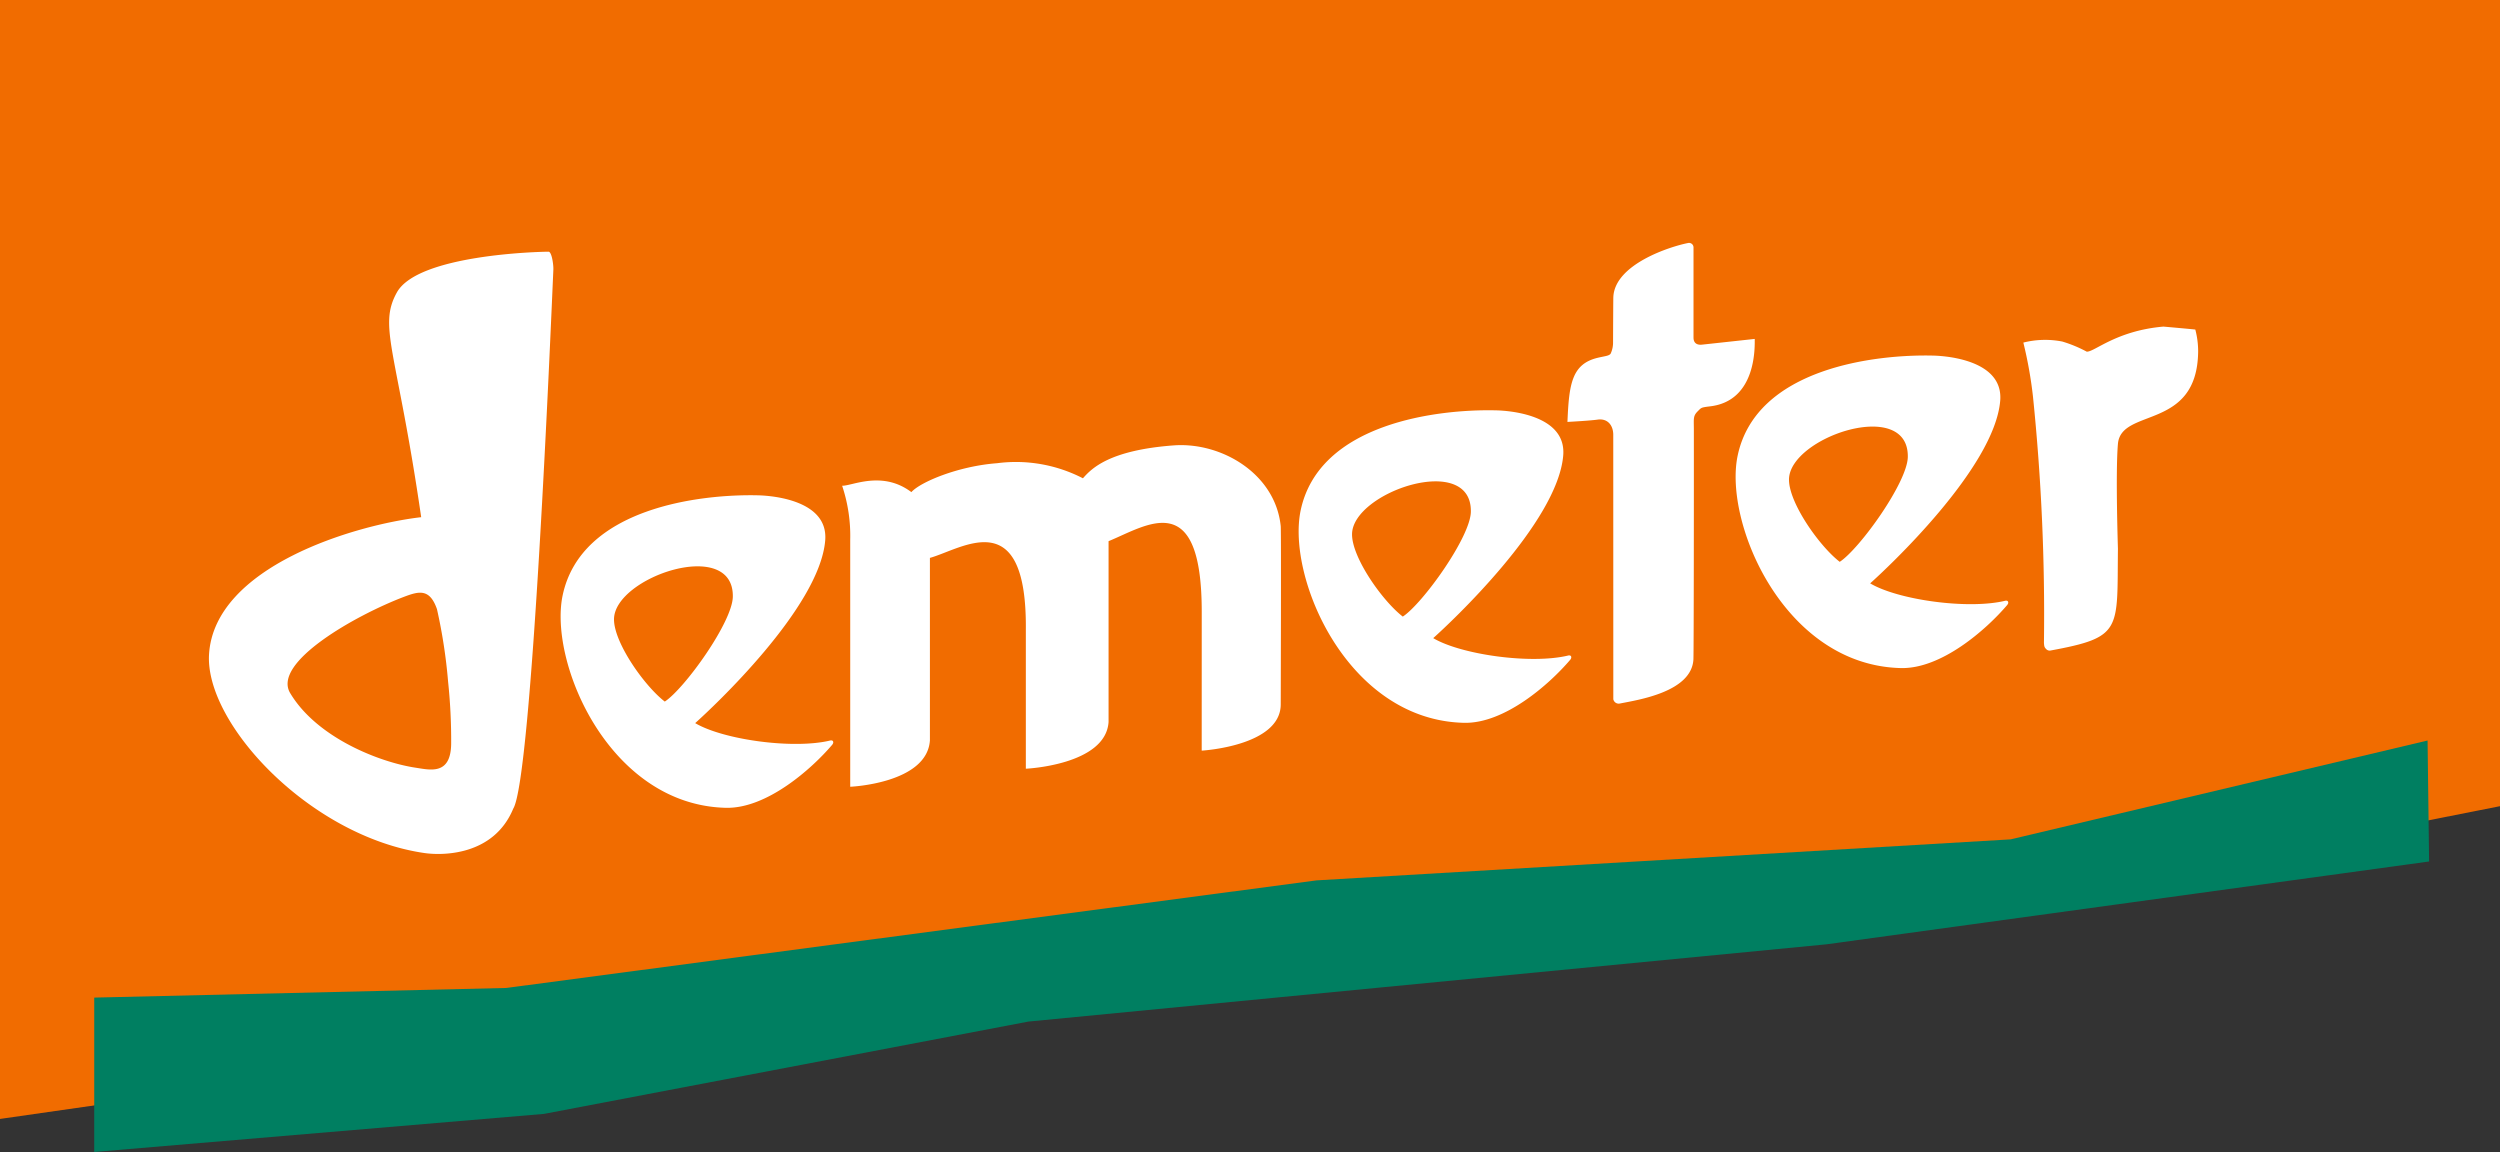 <svg xmlns="http://www.w3.org/2000/svg" viewBox="0 0 198.425 91.432"><rect x="0" y="0" width="198.425" height="91.432" fill="#333333" stroke="none"/><path fill="#f16c00" d="M0 0v88.81l100.096-14.365 59.494-2.775 38.835-7.684V0H0z"/><path fill="#007f61" d="M7.479 79.179l32.701-.765 64.316-8.539 55.087-3.255 33.093-7.846.121 9.602-47.829 6.574-63.352 6.133-38.436 7.326-35.701 3.023V79.179z"/><path d="M107.313 42.395c-.02 1.848 2.395 5.283 4.026 6.544 1.568-1.024 5.367-6.298 5.403-8.32.082-4.758-9.397-1.572-9.43 1.776zM34.682 48.346c-.582-1.663-1.437-1.427-2.656-.962-3.778 1.444-10.449 5.188-8.996 7.625 2.122 3.558 7.117 5.491 9.933 5.92 1.187.18 2.803.614 2.846-1.868a44.272 44.272 0 00-.245-4.969 42.022 42.022 0 00-.882-5.746zM48.734 49.14c-.02 1.848 2.396 5.283 4.029 6.544 1.569-1.025 5.366-6.297 5.4-8.321.085-4.757-9.394-1.572-9.429 1.776zM141.992 38.048c-.02 1.849 2.397 5.284 4.028 6.545 1.572-1.025 5.368-6.298 5.403-8.322.08-4.756-9.395-1.571-9.43 1.777z" fill="none"/><path d="M134.414 26.796V19.63a.357.357 0 00-.44-.341c-1.456.29-5.787 1.686-5.923 4.271-.007.124-.017 2.289-.023 3.587a2.077 2.077 0 01-.192.923c-.13.182-.437.188-1.022.327-2.07.492-2.282 2.102-2.406 5.091.45-.026 1.794-.101 2.373-.18.798-.125 1.263.433 1.263 1.206l.004 20.98a.437.437 0 00.523.344c1.462-.29 5.7-.922 5.836-3.506.03-.825.04-13.647.034-18.306-.004-.817-.066-1.016.322-1.398.273-.269.237-.286.924-.371 3.829-.418 3.575-4.952 3.587-5.357l-4.18.454c-.355.041-.68-.082-.68-.558zM93.162 35.35c-5.11.382-6.514 1.822-7.21 2.612a11.568 11.568 0 00-6.813-1.197c-3.115.234-6.106 1.506-6.803 2.295-2.324-1.75-4.727-.473-5.496-.508a12.537 12.537 0 01.642 4.283v19.61s6.09-.256 6.325-3.676V44.28c2.552-.706 7.699-4.413 7.614 5.67v11.063s6.331-.283 6.566-3.704V42.953c3.037-1.244 7.402-4.356 7.395 5.623l-.003 11.002s6.27-.355 6.273-3.672c0 0 .042-13.647 0-14.143-.43-4.192-4.74-6.692-8.49-6.412zM174.242 26.157c-.318-.04-2.53-.235-2.53-.235-3.765.326-5.498 2.039-6.09 1.988a10.39 10.39 0 00-1.94-.802 7.068 7.068 0 00-3.089.083 33.462 33.462 0 01.765 4.294 169.841 169.841 0 01.87 19.55c.02.217.02.33.161.465a.39.39 0 00.317.14c5.782-1.064 5.319-1.599 5.394-8.09 0 0-.198-6.073 0-8.32.254-2.9 6.29-1.03 6.367-7.318a6.842 6.842 0 00-.225-1.755zM65.917 58.768c-2.944.725-8.537-.062-10.74-1.375 1.297-1.155 9.884-9.146 10.32-14.504.28-3.451-4.974-3.566-5.32-3.575-4.575-.111-14.05.98-15.52 7.94-1.117 5.3 3.666 16.638 12.953 16.862 3.218.078 6.766-3.038 8.437-4.998a.478.478 0 00.082-.146c.022-.106-.015-.23-.212-.204zm-13.154-3.084c-1.633-1.26-4.048-4.696-4.029-6.545.035-3.348 9.514-6.533 9.43-1.776-.035 2.024-3.833 7.296-5.401 8.321zM124.493 52.022c-2.943.726-8.536-.062-10.738-1.374 1.295-1.156 9.882-9.148 10.318-14.504.28-3.45-4.97-3.566-5.32-3.574-4.572-.112-14.052.98-15.52 7.94-1.116 5.3 3.667 16.637 12.956 16.86 3.216.08 6.765-3.038 8.435-4.998a.397.397 0 00.08-.146c.027-.105-.013-.228-.21-.204zm-13.154-3.083c-1.631-1.261-4.046-4.696-4.027-6.545.033-3.347 9.512-6.533 9.43-1.776-.036 2.023-3.835 7.297-5.403 8.321z" fill="#fff"/><path d="M159.177 47.677c-2.947.724-8.538-.062-10.742-1.376 1.298-1.155 9.882-9.146 10.322-14.502.28-3.452-4.974-3.567-5.322-3.575-4.575-.112-14.05.98-15.517 7.94-1.12 5.3 3.661 16.637 12.951 16.861 3.217.078 6.765-3.039 8.438-4.999a.56.56 0 00.082-.146c.022-.105-.017-.228-.212-.203zm-13.157-3.084c-1.63-1.261-4.047-4.696-4.027-6.545.036-3.348 9.511-6.533 9.43-1.777-.035 2.024-3.831 7.297-5.403 8.322zM43.52 19.979c-.576-.002-10.342.206-12.021 3.233-1.504 2.716 0 4.556 1.931 17.837-5.261.609-16.394 3.913-16.837 10.869-.351 5.515 8.04 14.483 17.11 15.79 1.339.193 5.466.26 7.033-3.525 1.493-2.408 2.974-38.023 3.184-42.771.021-.355-.125-1.479-.4-1.433zm-10.557 40.95c-2.816-.429-7.81-2.362-9.933-5.92-1.453-2.436 5.218-6.181 8.996-7.624 1.219-.465 2.074-.702 2.656.962a42.022 42.022 0 01.882 5.746 44.272 44.272 0 01.245 4.968c-.043 2.482-1.659 2.048-2.846 1.868z" fill="#fff"/></svg>
